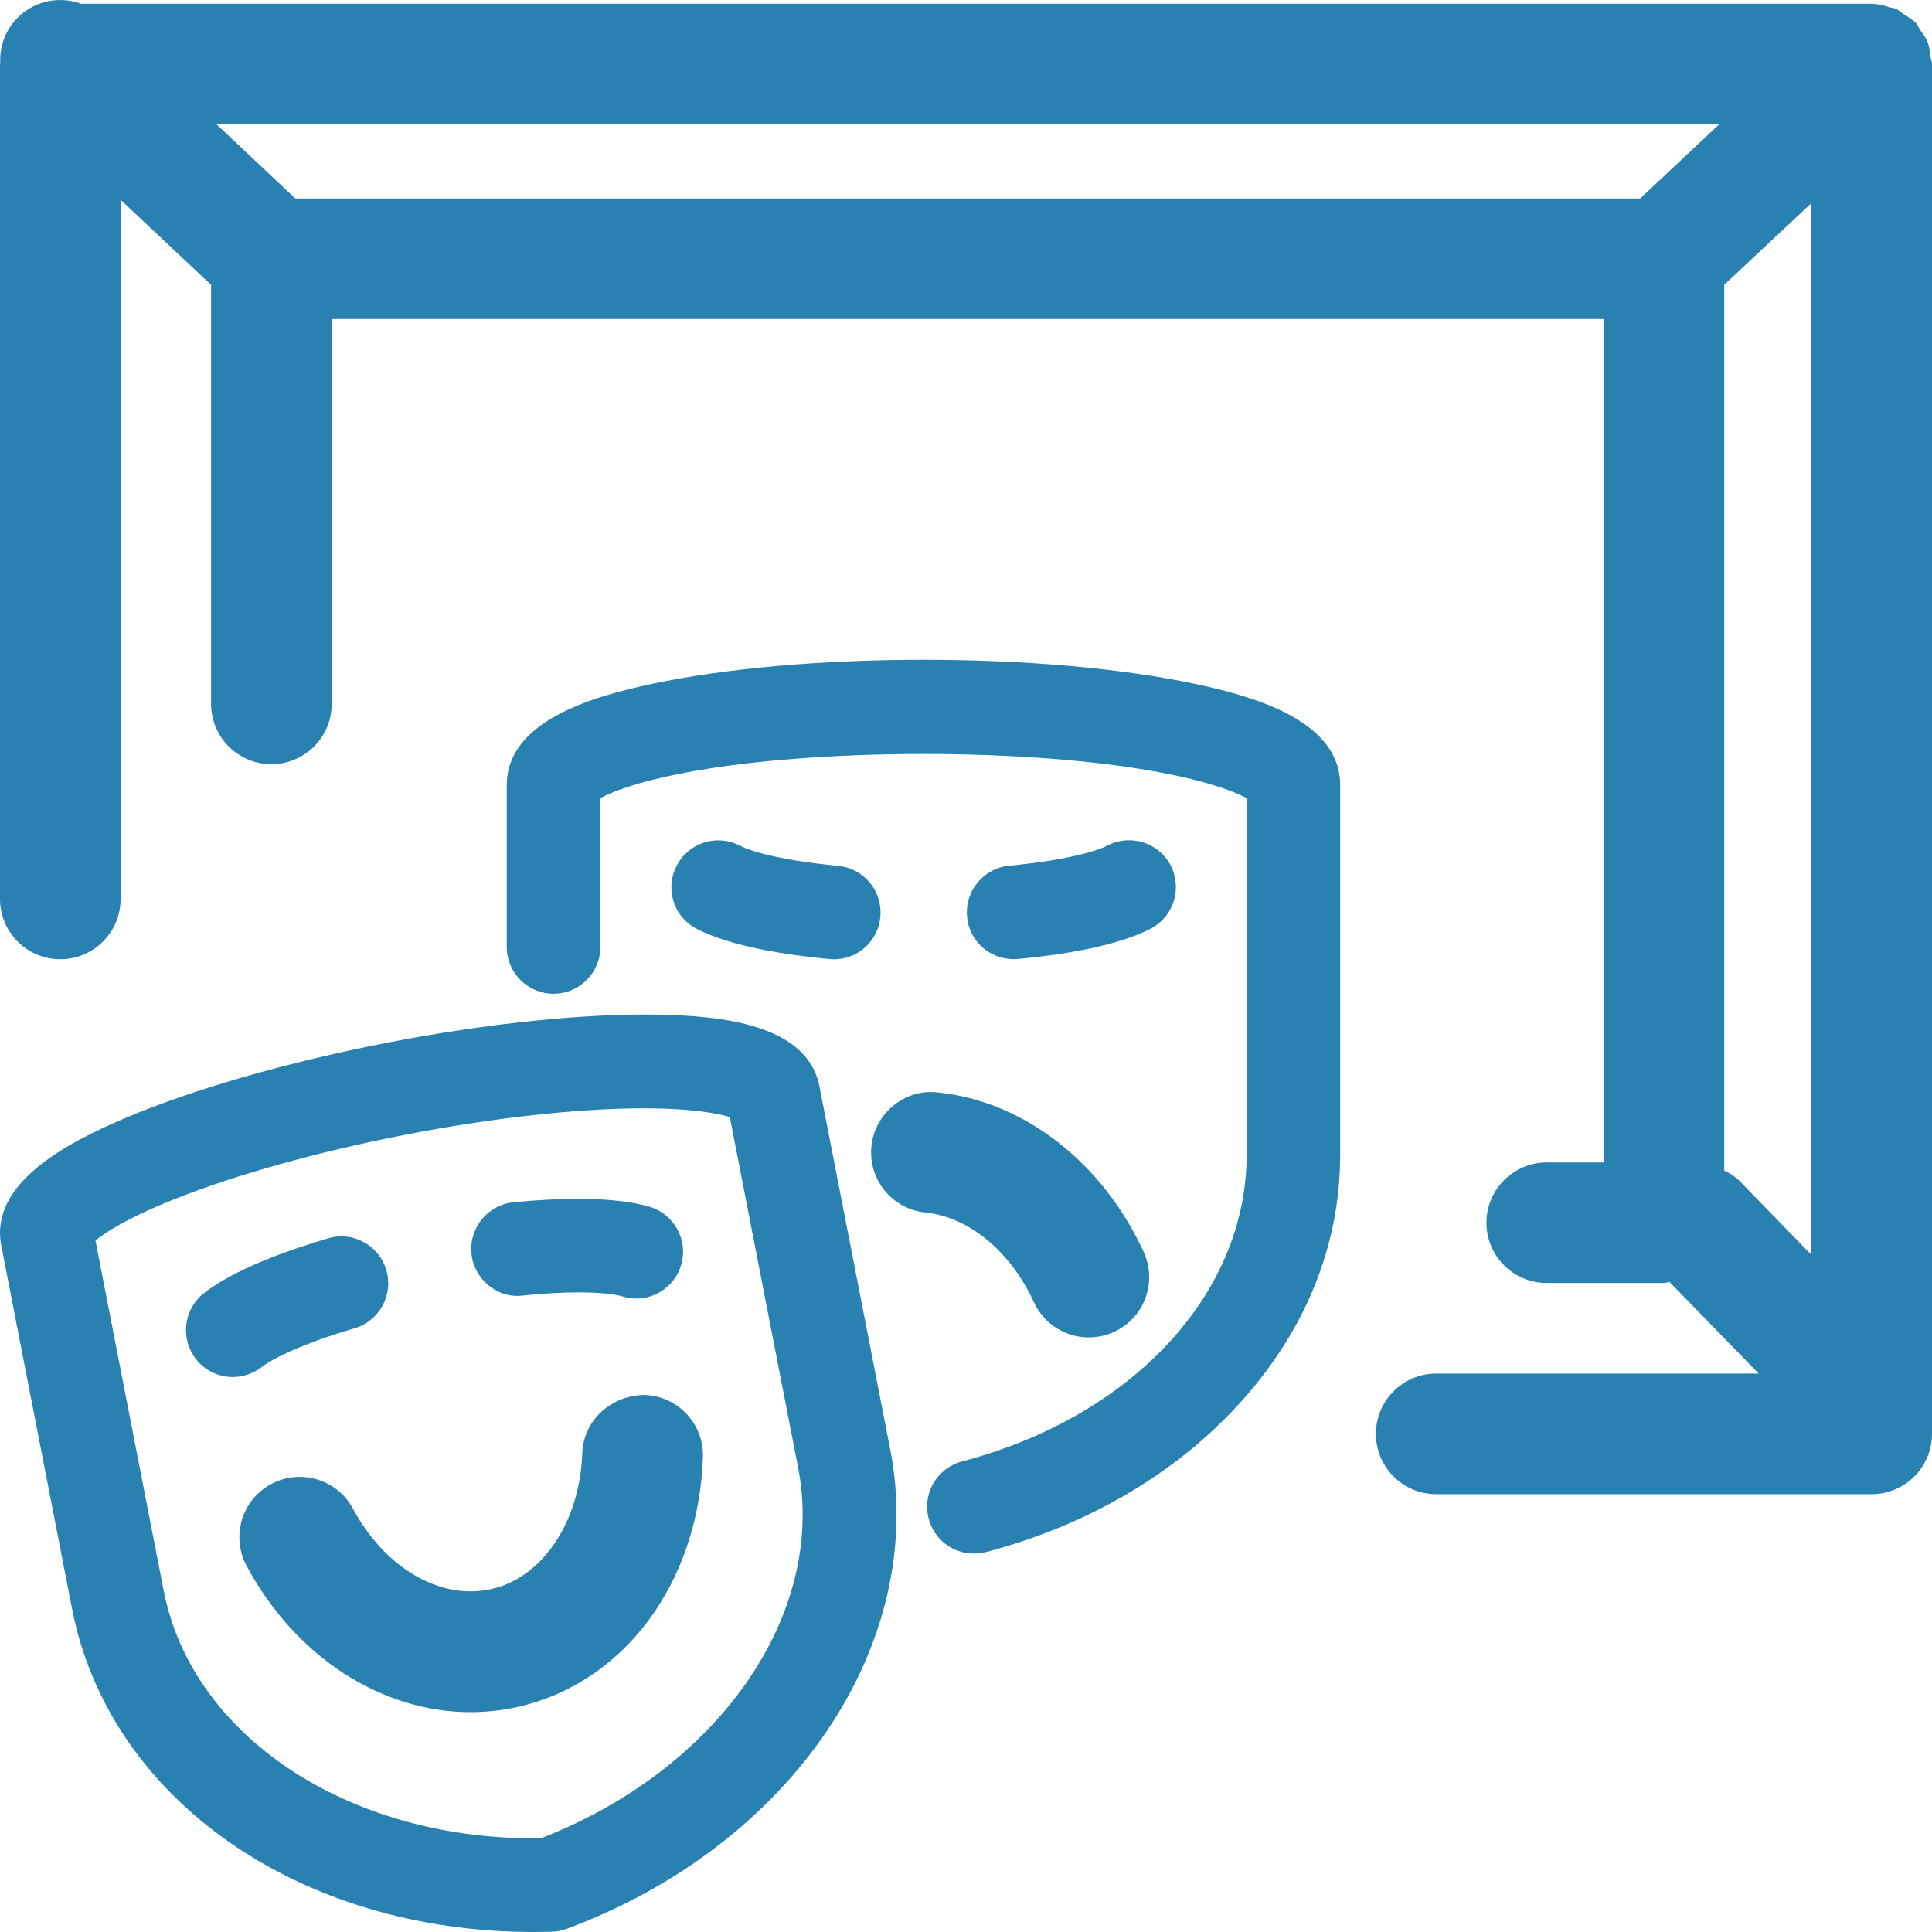 <?xml version="1.0" encoding="utf-8"?>
<!-- Generator: Adobe Illustrator 22.0.0, SVG Export Plug-In . SVG Version: 6.00 Build 0)  -->
<svg version="1.1" id="Слой_1" xmlns="http://www.w3.org/2000/svg" xmlns:xlink="http://www.w3.org/1999/xlink" x="0px" y="0px"
	 width="24px" height="24px" viewBox="0 0 24 24" style="enable-background:new 0 0 24 24;" xml:space="preserve">
<style type="text/css">
	.st0{fill:#2981B1;}
</style>
<g>
	<path class="st0" d="M23.979,0.691c-0.008-0.058-0.013-0.116-0.034-0.171c-0.021-0.054-0.057-0.099-0.09-0.146
		c-0.021-0.03-0.031-0.065-0.057-0.092c-0.003-0.003-0.007-0.004-0.01-0.007c-0.039-0.04-0.088-0.066-0.135-0.097
		c-0.036-0.023-0.067-0.055-0.106-0.071c-0.021-0.009-0.045-0.008-0.067-0.015c-0.072-0.023-0.144-0.043-0.219-0.044
		c-0.003,0-0.006-0.002-0.009-0.002H1.006C0.734-0.054,0.415,0.01,0.203,0.236c-0.144,0.154-0.209,0.352-0.2,0.547
		C0.003,0.787,0,0.79,0,0.795v10.372c0,0.414,0.336,0.749,0.749,0.749c0.414,0,0.749-0.336,0.749-0.749V2.482l1.124,1.056v5.206
		c0,0.413,0.336,0.749,0.749,0.749S4.12,9.158,4.12,8.745V3.963h15.801V14.44h-0.707c-0.413,0-0.749,0.336-0.749,0.749
		c0,0.414,0.336,0.749,0.749,0.749h1.456c0.024,0,0.044-0.011,0.068-0.014l1.109,1.139h-4.006c-0.413,0-0.749,0.336-0.749,0.749
		s0.336,0.749,0.749,0.749h5.41c0.413,0,0.749-0.336,0.749-0.749V0.795C24,0.758,23.984,0.727,23.979,0.691z M3.668,2.465
		L2.689,1.544h18.668l-0.982,0.921H3.668z M21.419,14.54V3.538l1.083-1.015v13.065l-0.898-0.923
		C21.55,14.61,21.484,14.575,21.419,14.54z"/>
	<path class="st0" d="M4.406,16.5c0.307-0.091,0.484-0.414,0.393-0.723c-0.044-0.149-0.143-0.273-0.28-0.346
		c-0.139-0.077-0.296-0.092-0.443-0.048c-0.495,0.146-1.165,0.383-1.546,0.684c-0.251,0.2-0.294,0.566-0.093,0.82
		c0.111,0.139,0.278,0.219,0.455,0.219c0.129,0,0.258-0.045,0.362-0.126C3.385,16.877,3.767,16.688,4.406,16.5z"/>
	<path class="st0" d="M12.645,11.913c0.512-0.048,1.215-0.152,1.649-0.377c0.285-0.148,0.395-0.498,0.249-0.784
		c-0.148-0.286-0.5-0.396-0.785-0.249c-0.153,0.08-0.554,0.187-1.221,0.251c-0.155,0.015-0.294,0.089-0.393,0.209
		c-0.099,0.119-0.145,0.271-0.131,0.425c0.028,0.302,0.278,0.527,0.579,0.527L12.645,11.913z"/>
	<path class="st0" d="M6.493,16.094c0.666-0.068,1.08-0.037,1.24,0.011c0.055,0.017,0.111,0.026,0.171,0.026
		c0.257,0,0.486-0.172,0.557-0.417c0.045-0.149,0.028-0.307-0.047-0.443c-0.075-0.137-0.198-0.237-0.347-0.281
		c-0.467-0.136-1.175-0.105-1.689-0.055c-0.318,0.032-0.552,0.317-0.522,0.637C5.888,15.892,6.18,16.134,6.493,16.094z"/>
	<path class="st0" d="M8.653,11.537c0.43,0.224,1.134,0.328,1.649,0.377l0.055,0.003c0.302,0,0.551-0.227,0.579-0.527
		c0.014-0.155-0.032-0.306-0.131-0.425c-0.099-0.12-0.239-0.194-0.393-0.209c-0.667-0.064-1.069-0.171-1.221-0.251
		c-0.138-0.071-0.297-0.086-0.444-0.039s-0.27,0.149-0.341,0.288c-0.072,0.137-0.086,0.294-0.039,0.442
		C8.412,11.344,8.514,11.466,8.653,11.537z"/>
	<path class="st0" d="M14.843,8.495c-0.907-0.193-2.104-0.299-3.371-0.299S9.01,8.302,8.102,8.495
		C7.326,8.658,6.295,8.969,6.295,9.754v2.01c0,0.321,0.262,0.581,0.582,0.581s0.581-0.261,0.581-0.581v-1.85
		C7.58,9.848,7.885,9.716,8.536,9.594c1.616-0.304,4.255-0.304,5.871,0c0.655,0.123,0.959,0.256,1.079,0.32v4.434
		c0,1.722-1.42,3.251-3.534,3.806c-0.151,0.04-0.278,0.136-0.356,0.271c-0.079,0.134-0.099,0.292-0.06,0.439
		c0.066,0.257,0.297,0.435,0.562,0.435c0.05,0,0.099-0.006,0.148-0.018c1.25-0.329,2.331-0.958,3.125-1.818
		c0.836-0.905,1.277-1.982,1.277-3.115V9.753C16.65,8.968,15.619,8.658,14.843,8.495z"/>
	<path class="st0" d="M10.179,13.494c-0.15-0.77-1.221-0.877-2.014-0.89c-0.899-0.016-2.119,0.108-3.366,0.351
		c-1.246,0.244-2.401,0.576-3.251,0.937c-0.73,0.311-1.682,0.812-1.532,1.582l0.879,4.511C1.355,22.349,3.713,24,6.629,24
		l0.225-0.003c0.062-0.002,0.125-0.014,0.185-0.036c2.799-1.039,4.489-3.542,4.02-5.955L10.179,13.494z M6.722,22.835
		c-0.032,0-0.063,0.001-0.095,0.001c-2.322,0-4.242-1.277-4.593-3.073l-0.848-4.352c0.107-0.089,0.38-0.277,0.997-0.521
		c0.761-0.302,1.768-0.582,2.837-0.791c1.068-0.208,2.106-0.325,2.925-0.331c0.014,0,0.027,0,0.04,0c0.642,0,0.955,0.07,1.081,0.108
		l0.848,4.353C10.269,20.049,8.928,21.979,6.722,22.835z"/>
	<path class="st0" d="M8.008,17.329C7.6,17.33,7.247,17.639,7.233,18.053c-0.029,0.854-0.496,1.548-1.135,1.688
		c-0.63,0.139-1.317-0.262-1.713-0.999c-0.195-0.365-0.651-0.501-1.016-0.307c-0.365,0.196-0.502,0.651-0.306,1.016
		c0.611,1.138,1.681,1.818,2.782,1.818c0.192,0,0.385-0.021,0.577-0.063c1.328-0.294,2.256-1.54,2.31-3.103
		C8.746,17.69,8.422,17.343,8.008,17.329z"/>
	<path class="st0" d="M12.843,16.176c0.126,0.275,0.397,0.438,0.682,0.438c0.105,0,0.211-0.021,0.313-0.068
		c0.377-0.173,0.542-0.617,0.369-0.994c-0.511-1.114-1.491-1.874-2.56-1.982c-0.407-0.047-0.781,0.259-0.822,0.67
		c-0.042,0.412,0.258,0.78,0.67,0.822C12.036,15.117,12.553,15.544,12.843,16.176z"/>
</g>
</svg>
